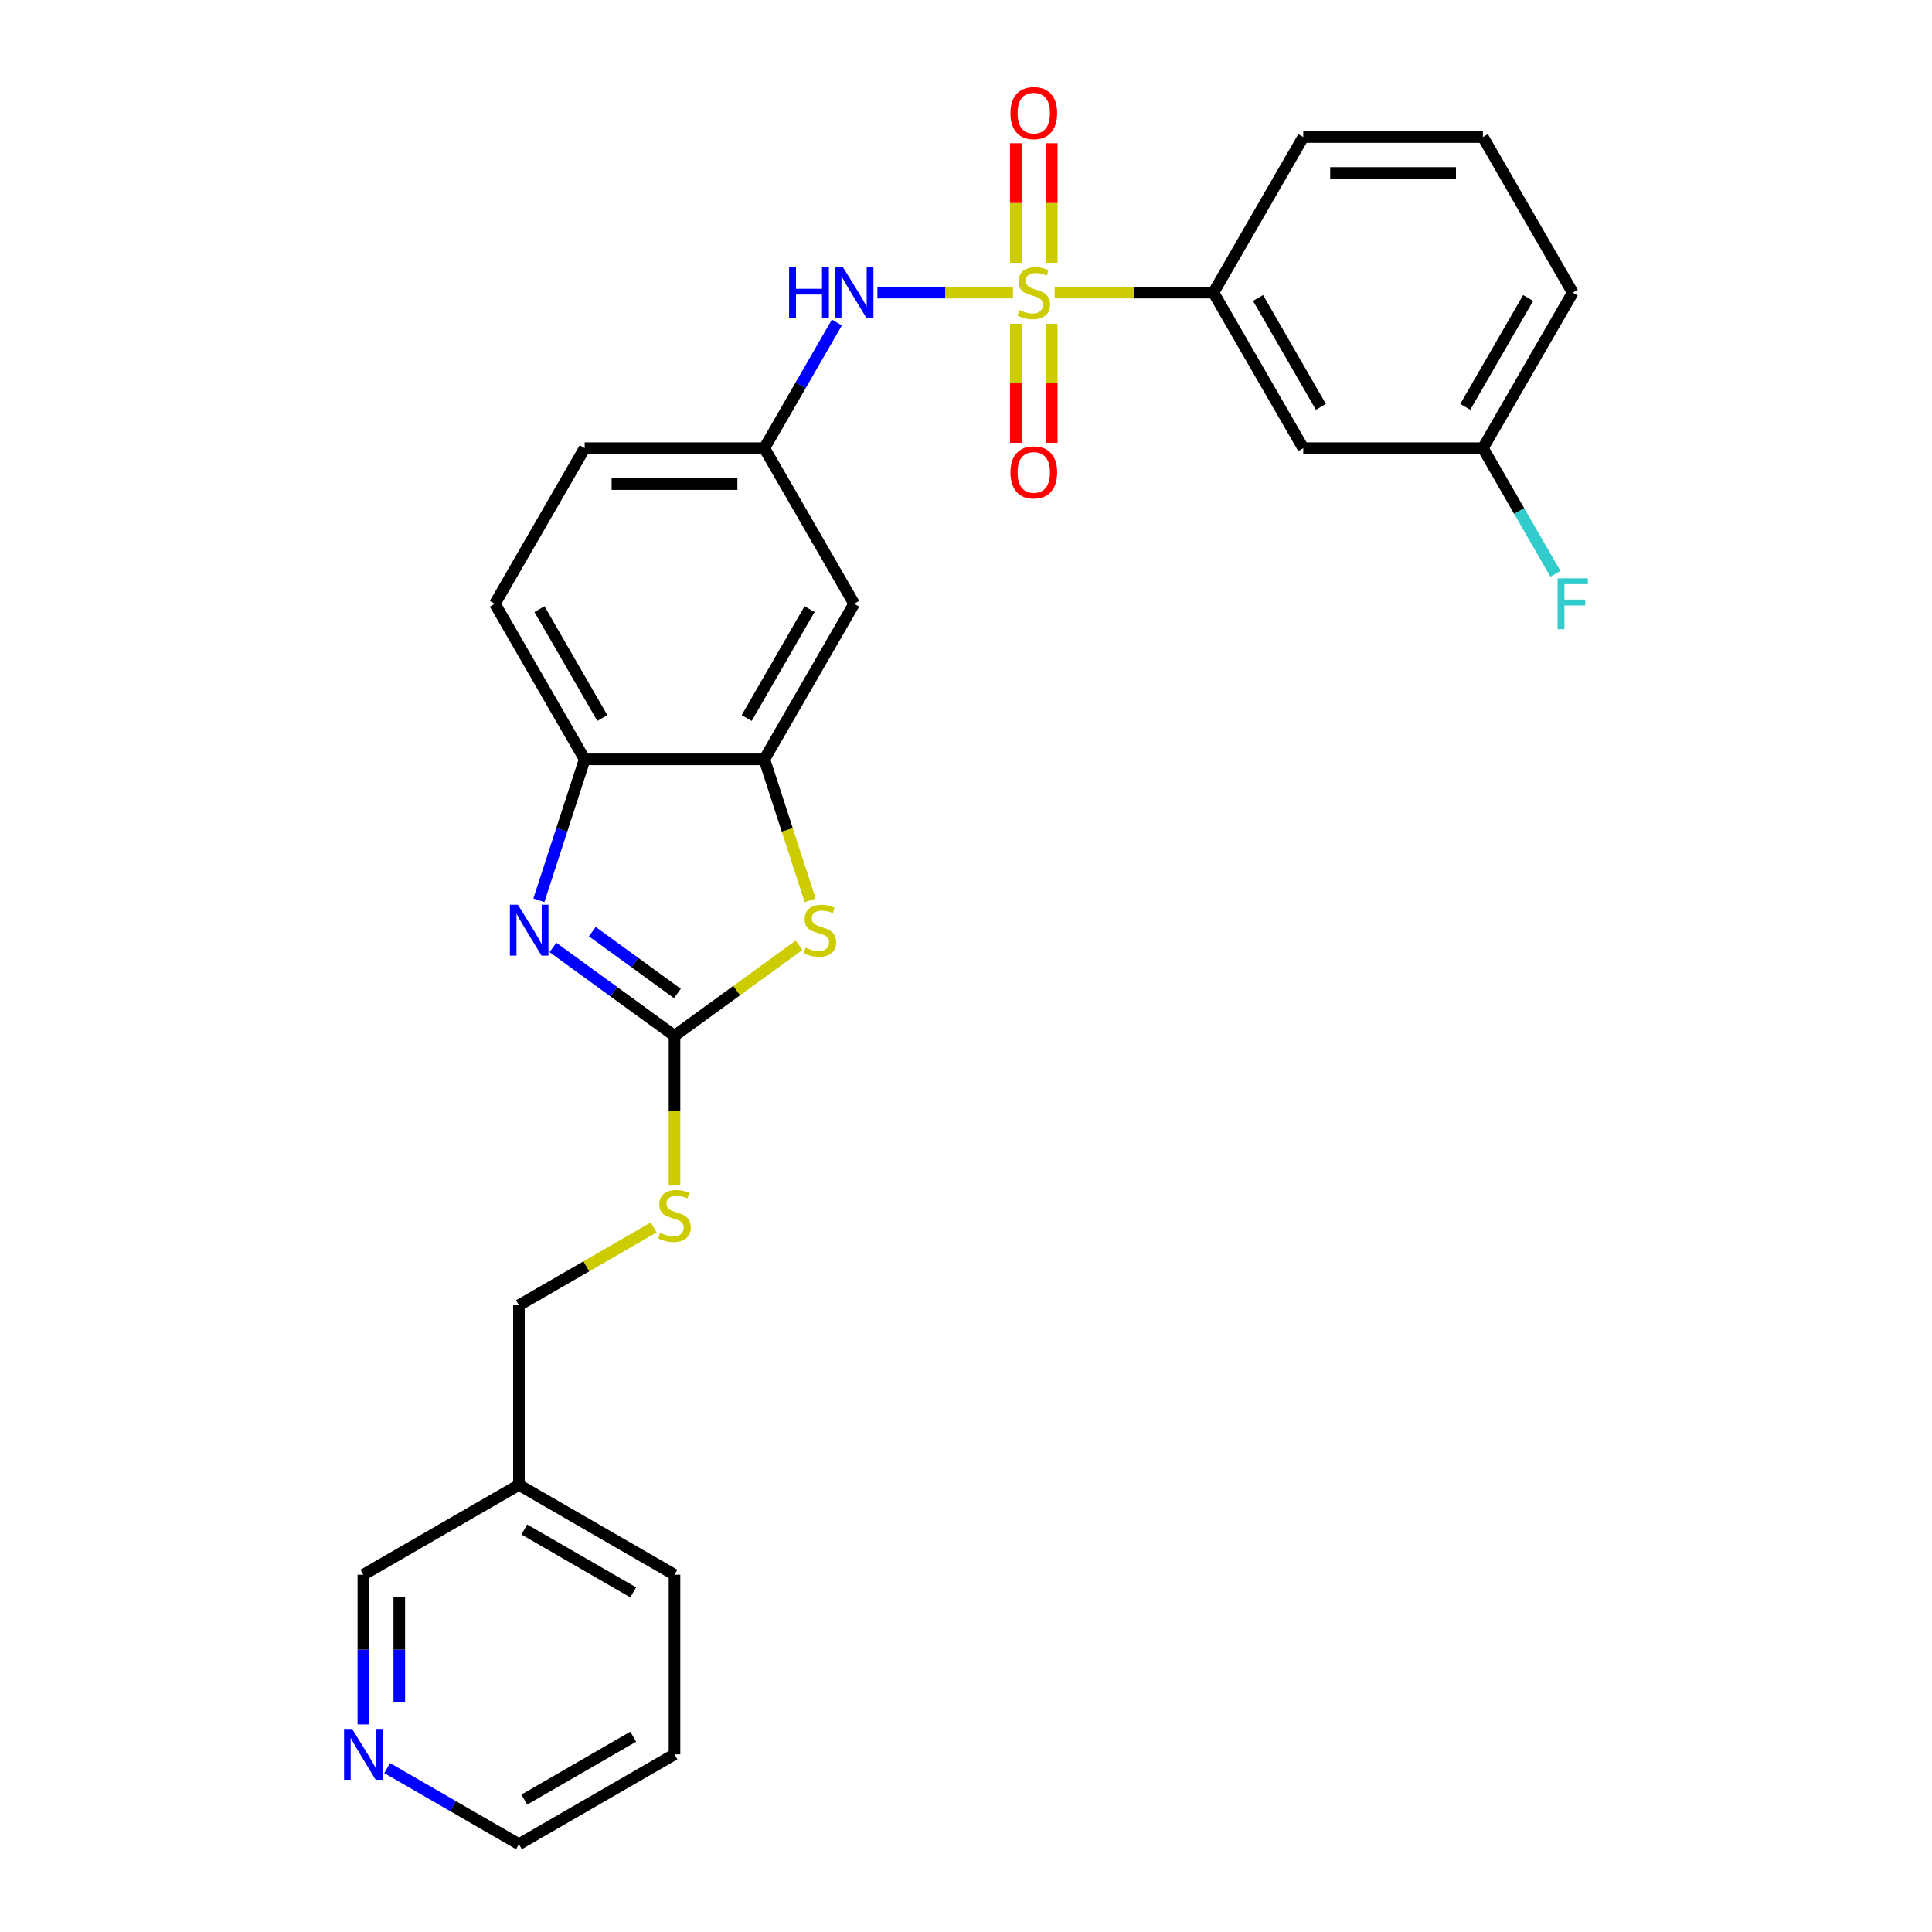 <?xml version='1.0' encoding='iso-8859-1'?>
<svg version='1.1' baseProfile='full'
              xmlns='http://www.w3.org/2000/svg'
                      xmlns:rdkit='http://www.rdkit.org/xml'
                      xmlns:xlink='http://www.w3.org/1999/xlink'
                  xml:space='preserve'
width='1000px' height='1000px' viewBox='0 0 1000 1000'>
<!-- END OF HEADER -->
<rect style='opacity:1.0;fill:#FFFFFF;stroke:none' width='1000' height='1000' x='0' y='0'> </rect>
<path class='bond-4' d='M 524.321,151.454 L 489.234,151.454' style='fill:none;fill-rule:evenodd;stroke:#CCCC00;stroke-width:6px;stroke-linecap:butt;stroke-linejoin:miter;stroke-opacity:1' />
<path class='bond-4' d='M 489.234,151.454 L 454.147,151.454' style='fill:none;fill-rule:evenodd;stroke:#0000FF;stroke-width:6px;stroke-linecap:butt;stroke-linejoin:miter;stroke-opacity:1' />
<path class='bond-6' d='M 545.856,151.454 L 586.964,151.454' style='fill:none;fill-rule:evenodd;stroke:#CCCC00;stroke-width:6px;stroke-linecap:butt;stroke-linejoin:miter;stroke-opacity:1' />
<path class='bond-6' d='M 586.964,151.454 L 628.072,151.454' style='fill:none;fill-rule:evenodd;stroke:#000000;stroke-width:6px;stroke-linecap:butt;stroke-linejoin:miter;stroke-opacity:1' />
<path class='bond-8' d='M 525.79,167.614 L 525.79,198.408' style='fill:none;fill-rule:evenodd;stroke:#CCCC00;stroke-width:6px;stroke-linecap:butt;stroke-linejoin:miter;stroke-opacity:1' />
<path class='bond-8' d='M 525.79,198.408 L 525.79,229.201' style='fill:none;fill-rule:evenodd;stroke:#FF0000;stroke-width:6px;stroke-linecap:butt;stroke-linejoin:miter;stroke-opacity:1' />
<path class='bond-8' d='M 544.387,167.614 L 544.387,198.408' style='fill:none;fill-rule:evenodd;stroke:#CCCC00;stroke-width:6px;stroke-linecap:butt;stroke-linejoin:miter;stroke-opacity:1' />
<path class='bond-8' d='M 544.387,198.408 L 544.387,229.201' style='fill:none;fill-rule:evenodd;stroke:#FF0000;stroke-width:6px;stroke-linecap:butt;stroke-linejoin:miter;stroke-opacity:1' />
<path class='bond-9' d='M 544.387,136 L 544.387,105.066' style='fill:none;fill-rule:evenodd;stroke:#CCCC00;stroke-width:6px;stroke-linecap:butt;stroke-linejoin:miter;stroke-opacity:1' />
<path class='bond-9' d='M 544.387,105.066 L 544.387,74.133' style='fill:none;fill-rule:evenodd;stroke:#FF0000;stroke-width:6px;stroke-linecap:butt;stroke-linejoin:miter;stroke-opacity:1' />
<path class='bond-9' d='M 525.79,136 L 525.79,105.066' style='fill:none;fill-rule:evenodd;stroke:#CCCC00;stroke-width:6px;stroke-linecap:butt;stroke-linejoin:miter;stroke-opacity:1' />
<path class='bond-9' d='M 525.79,105.066 L 525.79,74.133' style='fill:none;fill-rule:evenodd;stroke:#FF0000;stroke-width:6px;stroke-linecap:butt;stroke-linejoin:miter;stroke-opacity:1' />
<path class='bond-0' d='M 349.121,536.119 L 381.35,512.704' style='fill:none;fill-rule:evenodd;stroke:#000000;stroke-width:6px;stroke-linecap:butt;stroke-linejoin:miter;stroke-opacity:1' />
<path class='bond-0' d='M 381.35,512.704 L 413.579,489.288' style='fill:none;fill-rule:evenodd;stroke:#CCCC00;stroke-width:6px;stroke-linecap:butt;stroke-linejoin:miter;stroke-opacity:1' />
<path class='bond-11' d='M 349.121,536.119 L 349.121,574.884' style='fill:none;fill-rule:evenodd;stroke:#000000;stroke-width:6px;stroke-linecap:butt;stroke-linejoin:miter;stroke-opacity:1' />
<path class='bond-11' d='M 349.121,574.884 L 349.121,613.649' style='fill:none;fill-rule:evenodd;stroke:#CCCC00;stroke-width:6px;stroke-linecap:butt;stroke-linejoin:miter;stroke-opacity:1' />
<path class='bond-29' d='M 349.121,536.119 L 317.664,513.264' style='fill:none;fill-rule:evenodd;stroke:#000000;stroke-width:6px;stroke-linecap:butt;stroke-linejoin:miter;stroke-opacity:1' />
<path class='bond-29' d='M 317.664,513.264 L 286.207,490.409' style='fill:none;fill-rule:evenodd;stroke:#0000FF;stroke-width:6px;stroke-linecap:butt;stroke-linejoin:miter;stroke-opacity:1' />
<path class='bond-29' d='M 350.615,514.218 L 328.595,498.219' style='fill:none;fill-rule:evenodd;stroke:#000000;stroke-width:6px;stroke-linecap:butt;stroke-linejoin:miter;stroke-opacity:1' />
<path class='bond-29' d='M 328.595,498.219 L 306.575,482.221' style='fill:none;fill-rule:evenodd;stroke:#0000FF;stroke-width:6px;stroke-linecap:butt;stroke-linejoin:miter;stroke-opacity:1' />
<path class='bond-1' d='M 278.93,465.974 L 290.78,429.503' style='fill:none;fill-rule:evenodd;stroke:#0000FF;stroke-width:6px;stroke-linecap:butt;stroke-linejoin:miter;stroke-opacity:1' />
<path class='bond-1' d='M 290.78,429.503 L 302.63,393.032' style='fill:none;fill-rule:evenodd;stroke:#000000;stroke-width:6px;stroke-linecap:butt;stroke-linejoin:miter;stroke-opacity:1' />
<path class='bond-2' d='M 419.326,466.011 L 407.469,429.522' style='fill:none;fill-rule:evenodd;stroke:#CCCC00;stroke-width:6px;stroke-linecap:butt;stroke-linejoin:miter;stroke-opacity:1' />
<path class='bond-2' d='M 407.469,429.522 L 395.613,393.032' style='fill:none;fill-rule:evenodd;stroke:#000000;stroke-width:6px;stroke-linecap:butt;stroke-linejoin:miter;stroke-opacity:1' />
<path class='bond-3' d='M 395.613,393.032 L 442.105,312.506' style='fill:none;fill-rule:evenodd;stroke:#000000;stroke-width:6px;stroke-linecap:butt;stroke-linejoin:miter;stroke-opacity:1' />
<path class='bond-3' d='M 386.482,371.655 L 419.026,315.287' style='fill:none;fill-rule:evenodd;stroke:#000000;stroke-width:6px;stroke-linecap:butt;stroke-linejoin:miter;stroke-opacity:1' />
<path class='bond-28' d='M 395.613,393.032 L 302.63,393.032' style='fill:none;fill-rule:evenodd;stroke:#000000;stroke-width:6px;stroke-linecap:butt;stroke-linejoin:miter;stroke-opacity:1' />
<path class='bond-12' d='M 433.161,166.945 L 414.387,199.462' style='fill:none;fill-rule:evenodd;stroke:#0000FF;stroke-width:6px;stroke-linecap:butt;stroke-linejoin:miter;stroke-opacity:1' />
<path class='bond-12' d='M 414.387,199.462 L 395.613,231.98' style='fill:none;fill-rule:evenodd;stroke:#000000;stroke-width:6px;stroke-linecap:butt;stroke-linejoin:miter;stroke-opacity:1' />
<path class='bond-5' d='M 302.63,393.032 L 256.138,312.506' style='fill:none;fill-rule:evenodd;stroke:#000000;stroke-width:6px;stroke-linecap:butt;stroke-linejoin:miter;stroke-opacity:1' />
<path class='bond-5' d='M 311.761,371.655 L 279.217,315.287' style='fill:none;fill-rule:evenodd;stroke:#000000;stroke-width:6px;stroke-linecap:butt;stroke-linejoin:miter;stroke-opacity:1' />
<path class='bond-10' d='M 628.072,151.454 L 674.564,231.98' style='fill:none;fill-rule:evenodd;stroke:#000000;stroke-width:6px;stroke-linecap:butt;stroke-linejoin:miter;stroke-opacity:1' />
<path class='bond-10' d='M 651.151,154.234 L 683.696,210.603' style='fill:none;fill-rule:evenodd;stroke:#000000;stroke-width:6px;stroke-linecap:butt;stroke-linejoin:miter;stroke-opacity:1' />
<path class='bond-21' d='M 628.072,151.454 L 674.564,70.927' style='fill:none;fill-rule:evenodd;stroke:#000000;stroke-width:6px;stroke-linecap:butt;stroke-linejoin:miter;stroke-opacity:1' />
<path class='bond-7' d='M 442.105,312.506 L 395.613,231.98' style='fill:none;fill-rule:evenodd;stroke:#000000;stroke-width:6px;stroke-linecap:butt;stroke-linejoin:miter;stroke-opacity:1' />
<path class='bond-16' d='M 674.564,231.98 L 767.548,231.98' style='fill:none;fill-rule:evenodd;stroke:#000000;stroke-width:6px;stroke-linecap:butt;stroke-linejoin:miter;stroke-opacity:1' />
<path class='bond-17' d='M 338.354,635.319 L 303.475,655.457' style='fill:none;fill-rule:evenodd;stroke:#CCCC00;stroke-width:6px;stroke-linecap:butt;stroke-linejoin:miter;stroke-opacity:1' />
<path class='bond-17' d='M 303.475,655.457 L 268.595,675.595' style='fill:none;fill-rule:evenodd;stroke:#000000;stroke-width:6px;stroke-linecap:butt;stroke-linejoin:miter;stroke-opacity:1' />
<path class='bond-18' d='M 395.613,231.98 L 302.63,231.98' style='fill:none;fill-rule:evenodd;stroke:#000000;stroke-width:6px;stroke-linecap:butt;stroke-linejoin:miter;stroke-opacity:1' />
<path class='bond-18' d='M 381.666,250.577 L 316.577,250.577' style='fill:none;fill-rule:evenodd;stroke:#000000;stroke-width:6px;stroke-linecap:butt;stroke-linejoin:miter;stroke-opacity:1' />
<path class='bond-13' d='M 188.069,892.563 L 188.069,853.816' style='fill:none;fill-rule:evenodd;stroke:#0000FF;stroke-width:6px;stroke-linecap:butt;stroke-linejoin:miter;stroke-opacity:1' />
<path class='bond-13' d='M 188.069,853.816 L 188.069,815.07' style='fill:none;fill-rule:evenodd;stroke:#000000;stroke-width:6px;stroke-linecap:butt;stroke-linejoin:miter;stroke-opacity:1' />
<path class='bond-13' d='M 206.666,880.939 L 206.666,853.816' style='fill:none;fill-rule:evenodd;stroke:#0000FF;stroke-width:6px;stroke-linecap:butt;stroke-linejoin:miter;stroke-opacity:1' />
<path class='bond-13' d='M 206.666,853.816 L 206.666,826.694' style='fill:none;fill-rule:evenodd;stroke:#000000;stroke-width:6px;stroke-linecap:butt;stroke-linejoin:miter;stroke-opacity:1' />
<path class='bond-30' d='M 200.38,915.161 L 234.488,934.853' style='fill:none;fill-rule:evenodd;stroke:#0000FF;stroke-width:6px;stroke-linecap:butt;stroke-linejoin:miter;stroke-opacity:1' />
<path class='bond-30' d='M 234.488,934.853 L 268.595,954.545' style='fill:none;fill-rule:evenodd;stroke:#000000;stroke-width:6px;stroke-linecap:butt;stroke-linejoin:miter;stroke-opacity:1' />
<path class='bond-14' d='M 256.138,312.506 L 302.63,231.98' style='fill:none;fill-rule:evenodd;stroke:#000000;stroke-width:6px;stroke-linecap:butt;stroke-linejoin:miter;stroke-opacity:1' />
<path class='bond-15' d='M 268.595,768.578 L 268.595,675.595' style='fill:none;fill-rule:evenodd;stroke:#000000;stroke-width:6px;stroke-linecap:butt;stroke-linejoin:miter;stroke-opacity:1' />
<path class='bond-20' d='M 268.595,768.578 L 188.069,815.07' style='fill:none;fill-rule:evenodd;stroke:#000000;stroke-width:6px;stroke-linecap:butt;stroke-linejoin:miter;stroke-opacity:1' />
<path class='bond-24' d='M 268.595,768.578 L 349.121,815.07' style='fill:none;fill-rule:evenodd;stroke:#000000;stroke-width:6px;stroke-linecap:butt;stroke-linejoin:miter;stroke-opacity:1' />
<path class='bond-24' d='M 271.376,791.657 L 327.744,824.202' style='fill:none;fill-rule:evenodd;stroke:#000000;stroke-width:6px;stroke-linecap:butt;stroke-linejoin:miter;stroke-opacity:1' />
<path class='bond-19' d='M 767.548,231.98 L 786.322,264.497' style='fill:none;fill-rule:evenodd;stroke:#000000;stroke-width:6px;stroke-linecap:butt;stroke-linejoin:miter;stroke-opacity:1' />
<path class='bond-19' d='M 786.322,264.497 L 805.096,297.015' style='fill:none;fill-rule:evenodd;stroke:#33CCCC;stroke-width:6px;stroke-linecap:butt;stroke-linejoin:miter;stroke-opacity:1' />
<path class='bond-27' d='M 767.548,231.98 L 814.04,151.454' style='fill:none;fill-rule:evenodd;stroke:#000000;stroke-width:6px;stroke-linecap:butt;stroke-linejoin:miter;stroke-opacity:1' />
<path class='bond-27' d='M 758.416,210.603 L 790.961,154.234' style='fill:none;fill-rule:evenodd;stroke:#000000;stroke-width:6px;stroke-linecap:butt;stroke-linejoin:miter;stroke-opacity:1' />
<path class='bond-22' d='M 674.564,70.927 L 767.548,70.927' style='fill:none;fill-rule:evenodd;stroke:#000000;stroke-width:6px;stroke-linecap:butt;stroke-linejoin:miter;stroke-opacity:1' />
<path class='bond-22' d='M 688.512,89.524 L 753.6,89.524' style='fill:none;fill-rule:evenodd;stroke:#000000;stroke-width:6px;stroke-linecap:butt;stroke-linejoin:miter;stroke-opacity:1' />
<path class='bond-25' d='M 767.548,70.927 L 814.04,151.454' style='fill:none;fill-rule:evenodd;stroke:#000000;stroke-width:6px;stroke-linecap:butt;stroke-linejoin:miter;stroke-opacity:1' />
<path class='bond-23' d='M 268.595,954.545 L 349.121,908.054' style='fill:none;fill-rule:evenodd;stroke:#000000;stroke-width:6px;stroke-linecap:butt;stroke-linejoin:miter;stroke-opacity:1' />
<path class='bond-23' d='M 271.376,931.466 L 327.744,898.922' style='fill:none;fill-rule:evenodd;stroke:#000000;stroke-width:6px;stroke-linecap:butt;stroke-linejoin:miter;stroke-opacity:1' />
<path class='bond-26' d='M 349.121,815.07 L 349.121,908.054' style='fill:none;fill-rule:evenodd;stroke:#000000;stroke-width:6px;stroke-linecap:butt;stroke-linejoin:miter;stroke-opacity:1' />
<path  class='atom-0' d='M 527.65 160.492
Q 527.948 160.603, 529.175 161.124
Q 530.402 161.645, 531.741 161.979
Q 533.117 162.277, 534.456 162.277
Q 536.948 162.277, 538.399 161.087
Q 539.849 159.859, 539.849 157.739
Q 539.849 156.289, 539.106 155.396
Q 538.399 154.504, 537.283 154.02
Q 536.167 153.537, 534.308 152.979
Q 531.964 152.272, 530.551 151.602
Q 529.175 150.933, 528.171 149.52
Q 527.204 148.106, 527.204 145.726
Q 527.204 142.416, 529.435 140.37
Q 531.704 138.324, 536.167 138.324
Q 539.217 138.324, 542.676 139.775
L 541.821 142.639
Q 538.659 141.337, 536.279 141.337
Q 533.713 141.337, 532.299 142.416
Q 530.886 143.457, 530.923 145.28
Q 530.923 146.693, 531.63 147.548
Q 532.374 148.404, 533.415 148.887
Q 534.494 149.371, 536.279 149.929
Q 538.659 150.673, 540.073 151.417
Q 541.486 152.16, 542.49 153.685
Q 543.532 155.173, 543.532 157.739
Q 543.532 161.384, 541.077 163.356
Q 538.659 165.29, 534.605 165.29
Q 532.262 165.29, 530.477 164.769
Q 528.729 164.285, 526.646 163.43
L 527.65 160.492
' fill='#CCCC00'/>
<path  class='atom-2' d='M 268.075 468.298
L 276.704 482.246
Q 277.56 483.622, 278.936 486.114
Q 280.312 488.606, 280.386 488.755
L 280.386 468.298
L 283.883 468.298
L 283.883 494.631
L 280.275 494.631
L 271.014 479.382
Q 269.935 477.597, 268.782 475.551
Q 267.666 473.505, 267.332 472.873
L 267.332 494.631
L 263.91 494.631
L 263.91 468.298
L 268.075 468.298
' fill='#0000FF'/>
<path  class='atom-3' d='M 416.908 490.503
Q 417.206 490.614, 418.433 491.135
Q 419.66 491.656, 420.999 491.991
Q 422.376 492.288, 423.715 492.288
Q 426.206 492.288, 427.657 491.098
Q 429.108 489.871, 429.108 487.751
Q 429.108 486.3, 428.364 485.407
Q 427.657 484.515, 426.541 484.031
Q 425.425 483.548, 423.566 482.99
Q 421.223 482.283, 419.809 481.614
Q 418.433 480.944, 417.429 479.531
Q 416.462 478.117, 416.462 475.737
Q 416.462 472.427, 418.693 470.381
Q 420.962 468.336, 425.425 468.336
Q 428.475 468.336, 431.934 469.786
L 431.079 472.65
Q 427.917 471.348, 425.537 471.348
Q 422.971 471.348, 421.557 472.427
Q 420.144 473.468, 420.181 475.291
Q 420.181 476.704, 420.888 477.56
Q 421.632 478.415, 422.673 478.899
Q 423.752 479.382, 425.537 479.94
Q 427.917 480.684, 429.331 481.428
Q 430.744 482.172, 431.748 483.696
Q 432.79 485.184, 432.79 487.751
Q 432.79 491.395, 430.335 493.367
Q 427.917 495.301, 423.863 495.301
Q 421.52 495.301, 419.735 494.78
Q 417.987 494.297, 415.904 493.441
L 416.908 490.503
' fill='#CCCC00'/>
<path  class='atom-5' d='M 408.426 138.287
L 411.997 138.287
L 411.997 149.482
L 425.461 149.482
L 425.461 138.287
L 429.032 138.287
L 429.032 164.62
L 425.461 164.62
L 425.461 152.458
L 411.997 152.458
L 411.997 164.62
L 408.426 164.62
L 408.426 138.287
' fill='#0000FF'/>
<path  class='atom-5' d='M 436.284 138.287
L 444.913 152.235
Q 445.769 153.611, 447.145 156.103
Q 448.521 158.595, 448.595 158.744
L 448.595 138.287
L 452.092 138.287
L 452.092 164.62
L 448.484 164.62
L 439.223 149.371
Q 438.144 147.586, 436.991 145.54
Q 435.875 143.494, 435.54 142.862
L 435.54 164.62
L 432.119 164.62
L 432.119 138.287
L 436.284 138.287
' fill='#0000FF'/>
<path  class='atom-9' d='M 523.001 244.512
Q 523.001 238.189, 526.125 234.655
Q 529.249 231.122, 535.089 231.122
Q 540.928 231.122, 544.052 234.655
Q 547.177 238.189, 547.177 244.512
Q 547.177 250.909, 544.015 254.554
Q 540.854 258.162, 535.089 258.162
Q 529.287 258.162, 526.125 254.554
Q 523.001 250.946, 523.001 244.512
M 535.089 255.186
Q 539.106 255.186, 541.263 252.508
Q 543.457 249.793, 543.457 244.512
Q 543.457 239.342, 541.263 236.738
Q 539.106 234.098, 535.089 234.098
Q 531.072 234.098, 528.877 236.701
Q 526.72 239.305, 526.72 244.512
Q 526.72 249.83, 528.877 252.508
Q 531.072 255.186, 535.089 255.186
' fill='#FF0000'/>
<path  class='atom-10' d='M 523.001 58.544
Q 523.001 52.222, 526.125 48.688
Q 529.249 45.155, 535.089 45.155
Q 540.928 45.155, 544.052 48.688
Q 547.177 52.222, 547.177 58.544
Q 547.177 64.942, 544.015 68.587
Q 540.854 72.195, 535.089 72.195
Q 529.287 72.195, 526.125 68.587
Q 523.001 64.979, 523.001 58.544
M 535.089 69.219
Q 539.106 69.219, 541.263 66.541
Q 543.457 63.826, 543.457 58.544
Q 543.457 53.375, 541.263 50.771
Q 539.106 48.13, 535.089 48.13
Q 531.072 48.13, 528.877 50.734
Q 526.72 53.337, 526.72 58.544
Q 526.72 63.863, 528.877 66.541
Q 531.072 69.219, 535.089 69.219
' fill='#FF0000'/>
<path  class='atom-12' d='M 341.683 638.141
Q 341.98 638.252, 343.208 638.773
Q 344.435 639.294, 345.774 639.629
Q 347.15 639.926, 348.489 639.926
Q 350.981 639.926, 352.432 638.736
Q 353.882 637.509, 353.882 635.389
Q 353.882 633.938, 353.138 633.045
Q 352.432 632.153, 351.316 631.669
Q 350.2 631.186, 348.34 630.628
Q 345.997 629.921, 344.584 629.252
Q 343.208 628.582, 342.204 627.169
Q 341.236 625.755, 341.236 623.375
Q 341.236 620.065, 343.468 618.019
Q 345.737 615.974, 350.2 615.974
Q 353.25 615.974, 356.709 617.424
L 355.853 620.288
Q 352.692 618.986, 350.312 618.986
Q 347.745 618.986, 346.332 620.065
Q 344.919 621.106, 344.956 622.929
Q 344.956 624.342, 345.662 625.198
Q 346.406 626.053, 347.448 626.536
Q 348.526 627.02, 350.312 627.578
Q 352.692 628.322, 354.105 629.066
Q 355.519 629.81, 356.523 631.334
Q 357.564 632.822, 357.564 635.389
Q 357.564 639.033, 355.11 641.005
Q 352.692 642.939, 348.638 642.939
Q 346.295 642.939, 344.509 642.418
Q 342.761 641.935, 340.679 641.079
L 341.683 638.141
' fill='#CCCC00'/>
<path  class='atom-14' d='M 182.248 894.887
L 190.877 908.835
Q 191.733 910.211, 193.109 912.703
Q 194.485 915.195, 194.559 915.344
L 194.559 894.887
L 198.056 894.887
L 198.056 921.22
L 194.448 921.22
L 185.187 905.971
Q 184.108 904.186, 182.955 902.14
Q 181.839 900.094, 181.505 899.462
L 181.505 921.22
L 178.083 921.22
L 178.083 894.887
L 182.248 894.887
' fill='#0000FF'/>
<path  class='atom-20' d='M 806.21 299.34
L 821.869 299.34
L 821.869 302.352
L 809.744 302.352
L 809.744 310.349
L 820.53 310.349
L 820.53 313.399
L 809.744 313.399
L 809.744 325.673
L 806.21 325.673
L 806.21 299.34
' fill='#33CCCC'/>
</svg>
